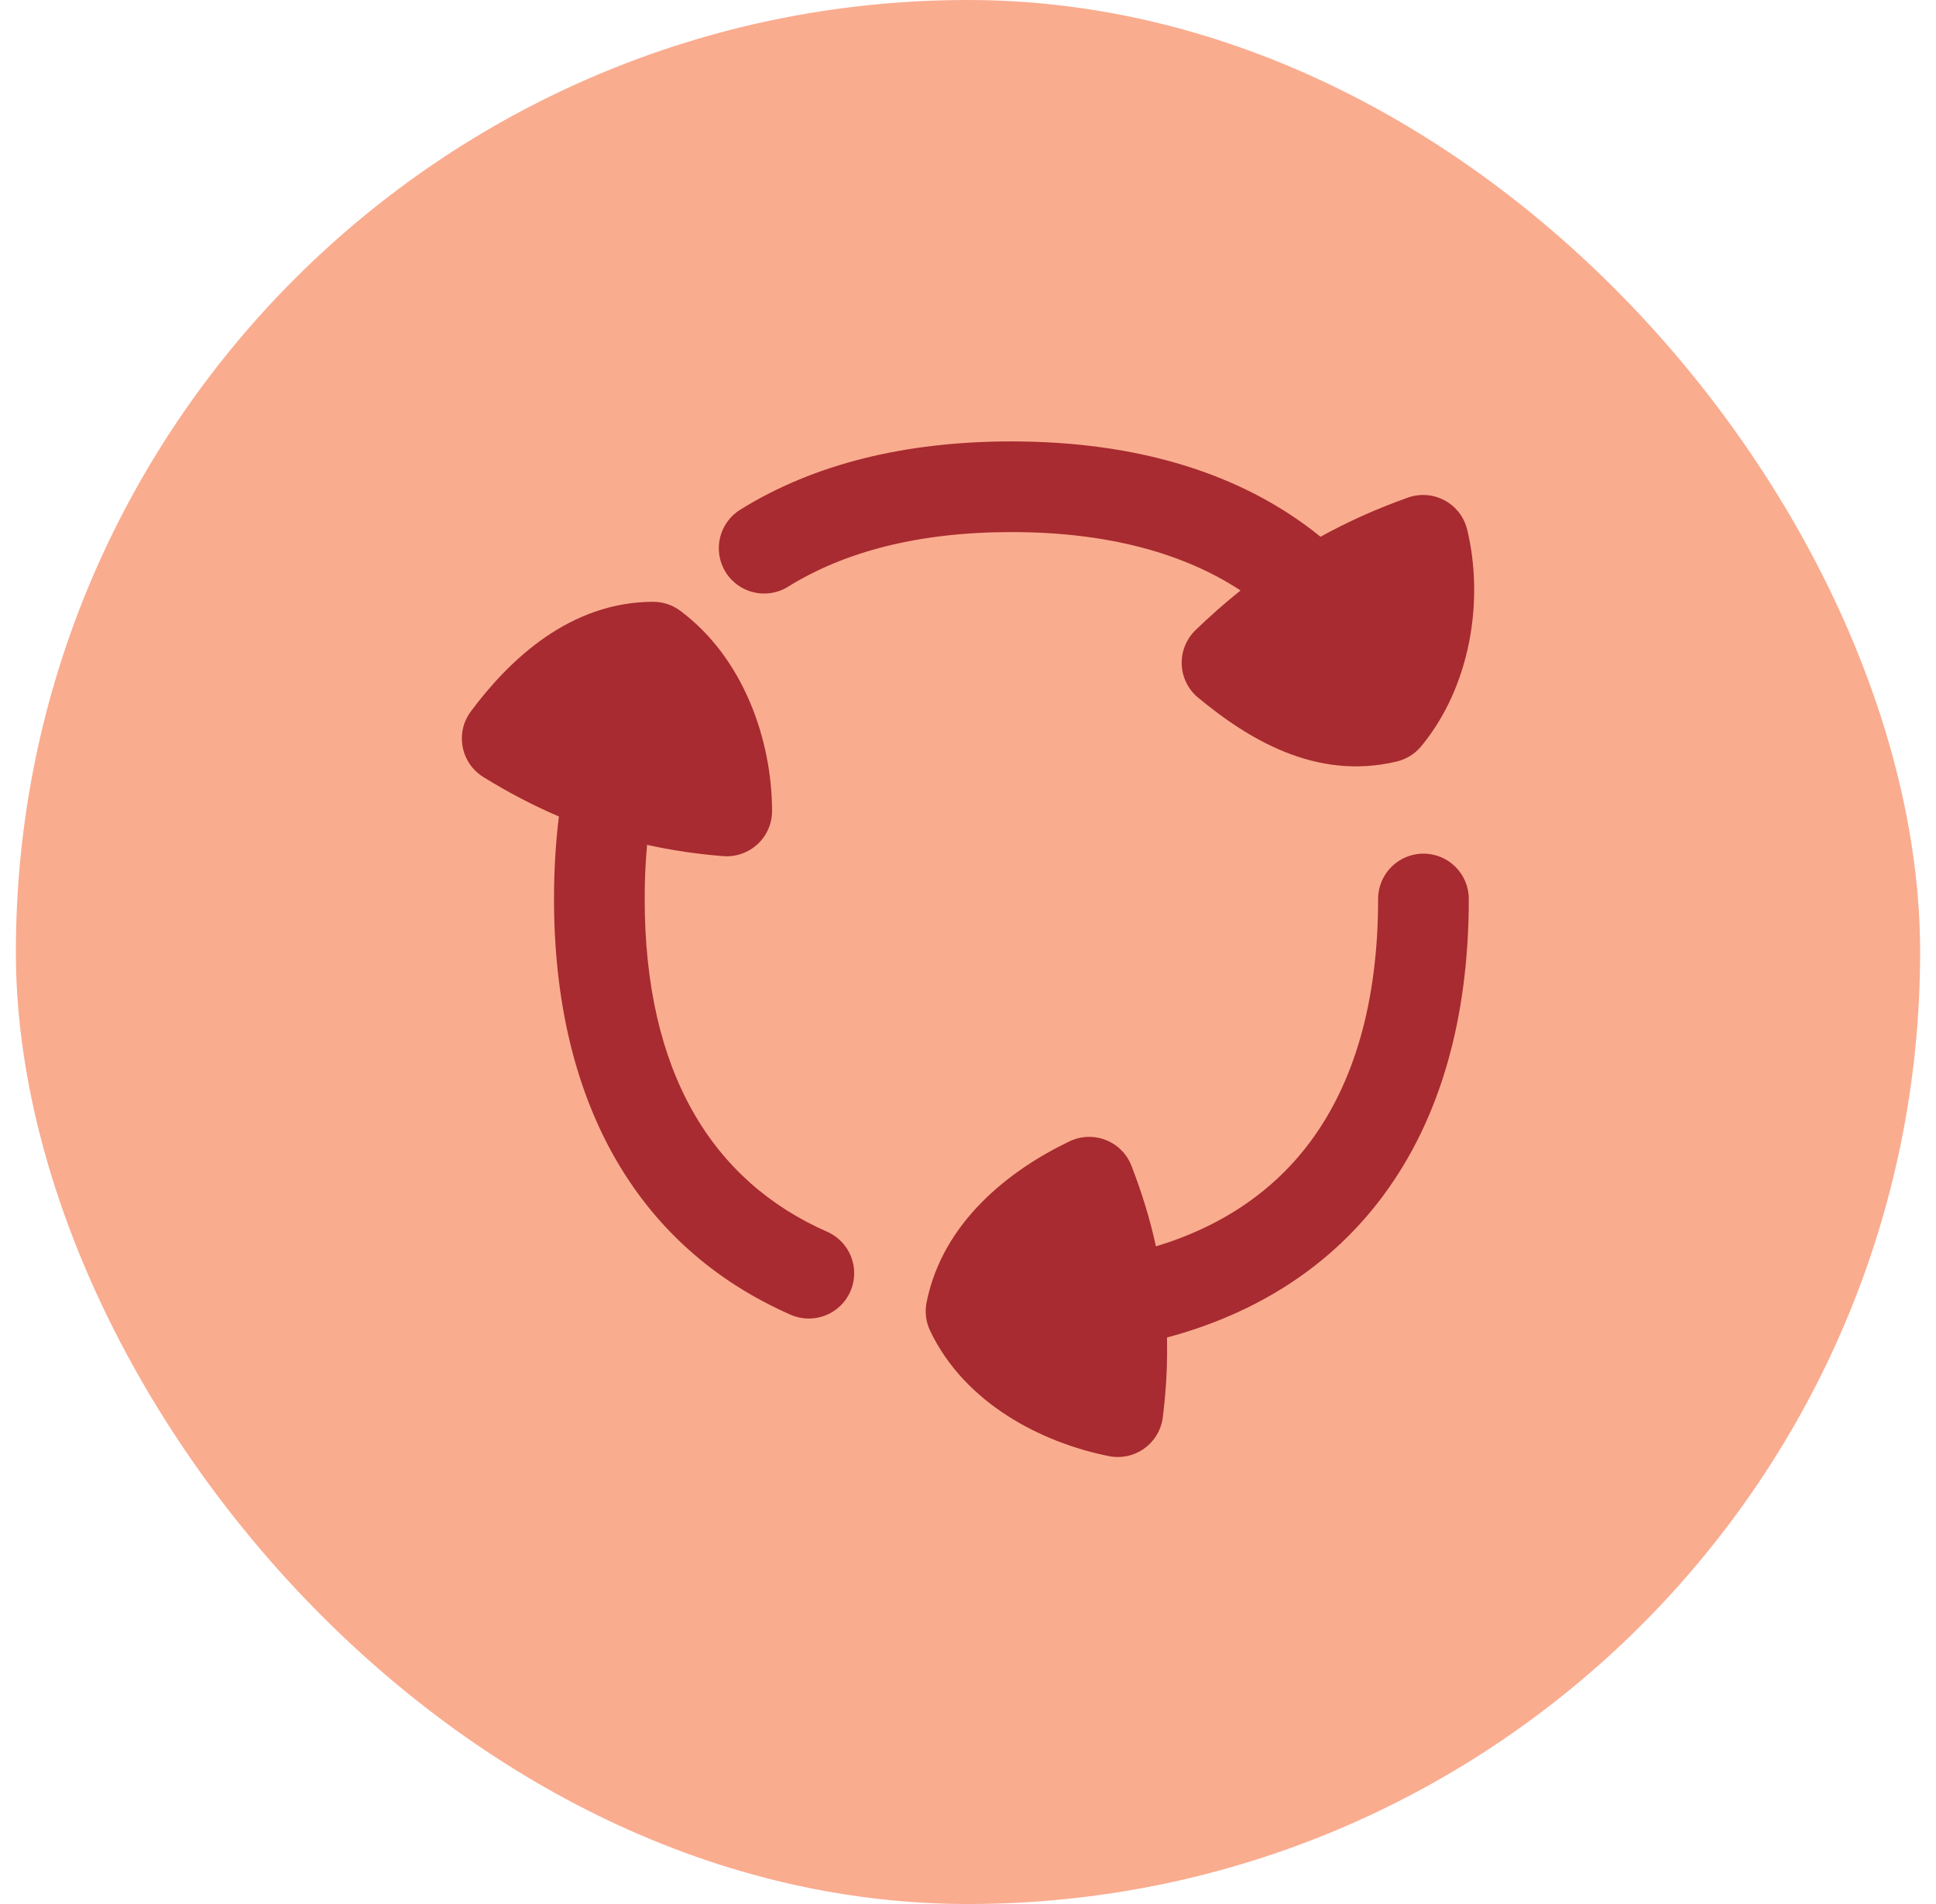<svg width="61" height="60" viewBox="0 0 61 60" fill="none" xmlns="http://www.w3.org/2000/svg">
<rect x="0.5" width="60" height="60" rx="30" fill="#FAAC8F"/>
<g clip-path="url(#clip0_444_50081)">
<path fill-rule="evenodd" clip-rule="evenodd" d="M31.867 13.91C28.539 13.91 25.645 14.616 23.322 16.063C22.652 16.48 22.447 17.361 22.864 18.031C23.282 18.701 24.163 18.905 24.832 18.488C26.596 17.39 28.932 16.767 31.867 16.767C34.901 16.767 37.295 17.431 39.087 18.607C38.602 18.995 38.131 19.411 37.669 19.856C37.377 20.139 37.218 20.532 37.234 20.939C37.249 21.345 37.437 21.726 37.751 21.985C39.289 23.258 41.444 24.614 44.013 23.996C44.314 23.923 44.583 23.755 44.78 23.517C46.331 21.64 46.767 18.928 46.229 16.692C46.135 16.299 45.877 15.963 45.521 15.771C45.166 15.578 44.745 15.544 44.363 15.68C43.385 16.027 42.471 16.437 41.607 16.915C39.126 14.898 35.799 13.91 31.867 13.91ZM17.61 25.729C16.804 25.385 16.015 24.972 15.23 24.487C14.89 24.276 14.653 23.933 14.578 23.539C14.503 23.146 14.596 22.739 14.836 22.418C16.057 20.779 17.959 18.972 20.576 18.964C20.885 18.963 21.187 19.062 21.434 19.247C23.436 20.739 24.32 23.325 24.327 25.55C24.328 25.949 24.162 26.331 23.869 26.602C23.577 26.873 23.184 27.01 22.786 26.979C21.956 26.913 21.159 26.795 20.388 26.623C20.338 27.168 20.313 27.736 20.313 28.328C20.313 33.777 22.429 37.217 26.061 38.815C26.783 39.132 27.111 39.975 26.793 40.697C26.476 41.42 25.633 41.748 24.91 41.43C19.983 39.263 17.456 34.598 17.456 28.328C17.456 27.428 17.507 26.561 17.61 25.729ZM46.279 28.328C46.279 27.54 45.639 26.9 44.85 26.9C44.061 26.9 43.422 27.54 43.422 28.328C43.422 31.605 42.648 34.135 41.299 35.96C40.161 37.5 38.545 38.632 36.422 39.276C36.238 38.431 35.981 37.589 35.65 36.737C35.507 36.366 35.215 36.072 34.845 35.926C34.475 35.779 34.061 35.794 33.702 35.965C31.814 36.868 29.703 38.502 29.195 41.04C29.134 41.343 29.174 41.658 29.307 41.937C30.402 44.23 32.818 45.461 34.94 45.886C35.33 45.964 35.734 45.876 36.056 45.644C36.378 45.412 36.589 45.056 36.638 44.662C36.746 43.802 36.789 42.967 36.769 42.148C39.631 41.381 41.957 39.877 43.597 37.658C45.4 35.218 46.279 32.043 46.279 28.328Z" fill="#A72B30"/>
</g>
<defs>
<clipPath id="clip0_444_50081">
<rect width="32" height="32" fill="white" transform="translate(14.5 13.91)"/>
</clipPath>
</defs>
</svg>
